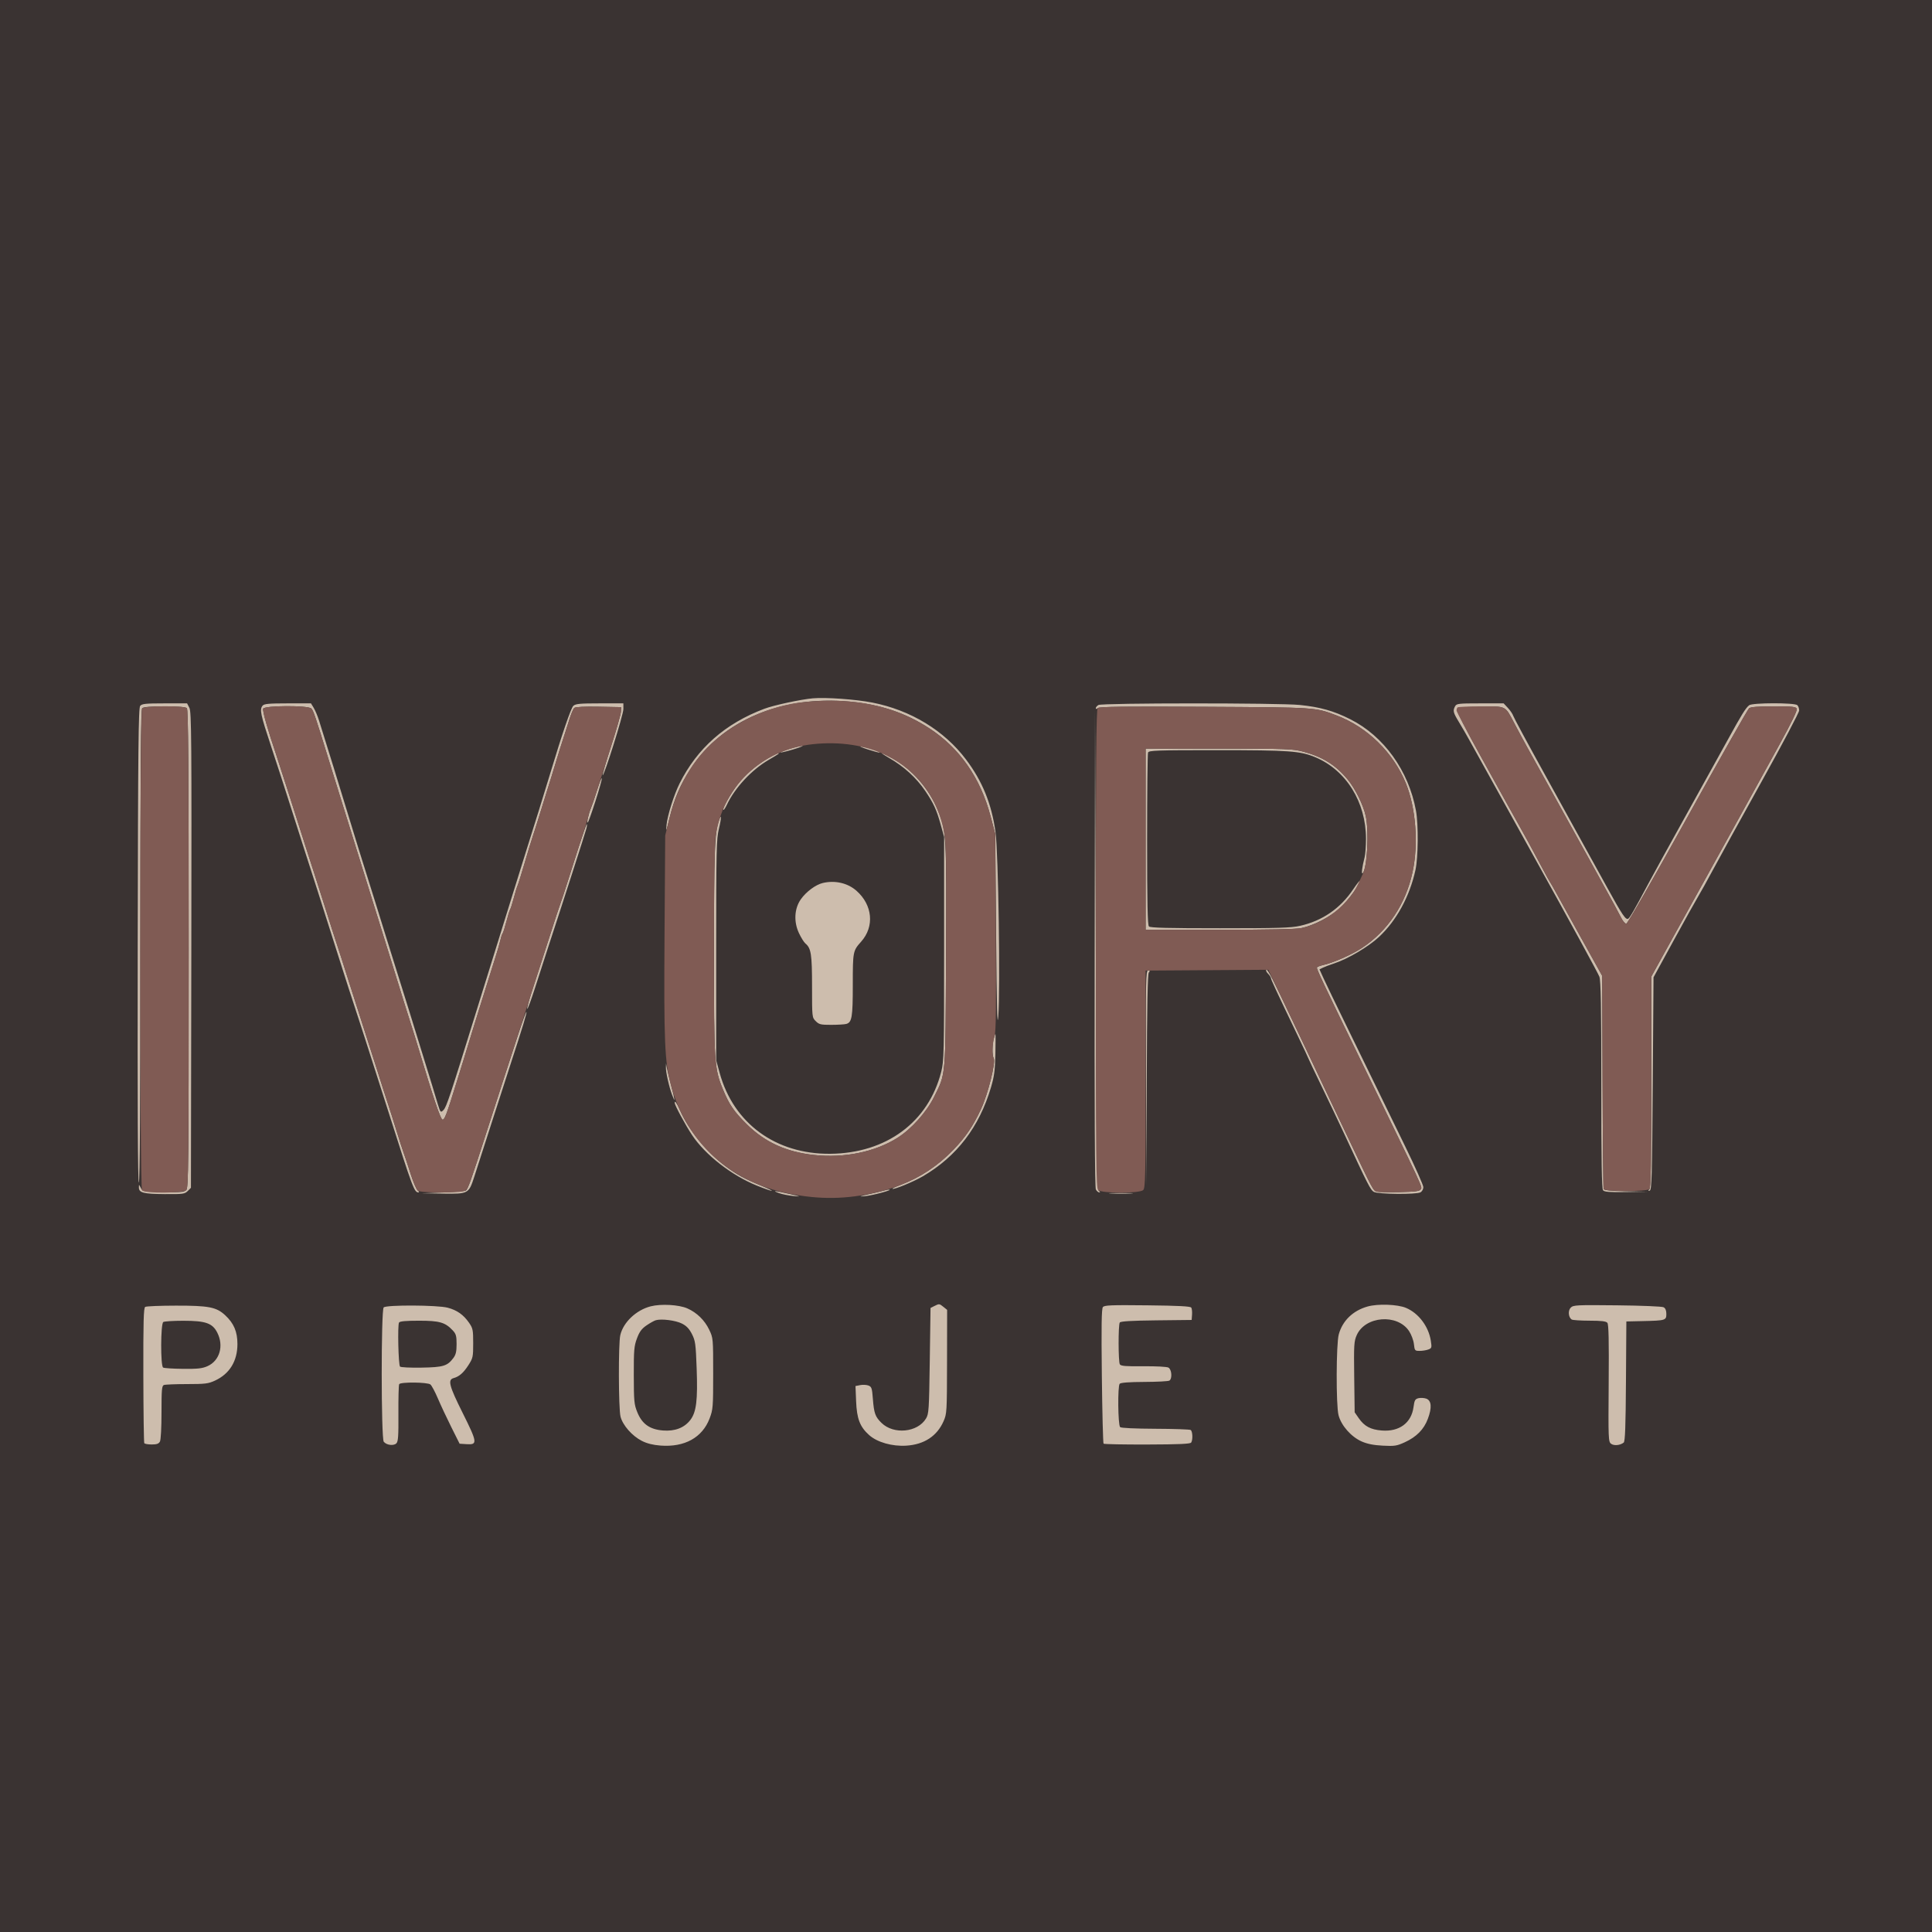 <?xml version="1.0" encoding="UTF-8"?> <svg xmlns="http://www.w3.org/2000/svg" width="180" height="180" viewBox="0 0 180 180" fill="none"><rect width="180" height="180" fill="#3A3332"></rect><path fill-rule="evenodd" clip-rule="evenodd" d="M75.727 65.061C74.582 65.166 72.091 65.703 71.207 66.036C67.574 67.403 64.962 69.706 63.318 72.989C62.793 74.038 62.188 75.958 62.1 76.852C62.029 77.582 62.066 77.497 62.377 76.223C62.817 74.418 63.369 73.127 64.337 71.634C67.266 67.12 72.822 64.775 79.18 65.37C82.052 65.639 84.373 66.418 86.568 67.848C89.409 69.7 91.337 72.463 92.285 76.04L92.723 77.695L92.803 86.977C92.863 93.952 92.914 95.874 93.007 94.712C93.208 92.222 93.015 79.418 92.748 77.51C92.379 74.876 91.528 72.785 90 70.757C87.966 68.057 84.844 66.16 81.281 65.459C79.733 65.154 76.915 64.952 75.727 65.061ZM13.06 65.764C12.899 65.958 12.861 69.616 12.831 88.132C12.806 102.998 12.841 110.239 12.936 110.181C13.031 110.122 13.078 102.751 13.078 88.121C13.078 71.22 13.117 66.111 13.247 65.981C13.362 65.867 14.028 65.812 15.328 65.812C16.628 65.812 17.295 65.867 17.409 65.981C17.539 66.111 17.578 71.282 17.578 88.401C17.578 108.604 17.558 110.672 17.353 110.877C17.165 111.065 16.816 111.095 15.213 111.063C13.328 111.024 13.294 111.018 13.119 110.672C12.948 110.332 12.942 110.331 12.94 110.632C12.936 111.127 13.366 111.238 15.339 111.252C17.05 111.264 17.21 111.243 17.488 110.965L17.789 110.664L17.826 88.515C17.858 68.831 17.838 66.32 17.646 65.949L17.43 65.531H15.342C13.571 65.531 13.224 65.567 13.06 65.764ZM24.471 65.739C24.17 66.103 24.257 66.52 25.281 69.609C25.833 71.272 26.643 73.772 27.081 75.164C27.52 76.556 28.086 78.328 28.338 79.102C28.828 80.597 30.054 84.438 31.66 89.508C32.199 91.209 32.79 93.044 32.974 93.586C33.157 94.127 33.6 95.488 33.958 96.609C34.316 97.731 34.883 99.503 35.218 100.547C35.553 101.591 36.019 103.046 36.252 103.781C38.456 110.72 38.596 111.094 38.988 111.094C39.076 111.094 39.045 111.015 38.92 110.918C38.795 110.821 38.492 110.109 38.248 109.336C38.003 108.562 37.72 107.708 37.618 107.437C37.517 107.167 37.2 106.186 36.914 105.258C36.628 104.33 36.277 103.222 36.134 102.797C35.99 102.371 35.514 100.884 35.075 99.492C34.636 98.1 34.038 96.233 33.747 95.344C33.456 94.454 32.86 92.588 32.422 91.195C31.983 89.803 31.506 88.316 31.361 87.891C31.217 87.465 30.741 85.978 30.304 84.586C29.867 83.194 29.393 81.707 29.251 81.281C29.109 80.856 28.803 79.907 28.57 79.172C27.485 75.743 25.97 71.011 25.733 70.312C24.935 67.952 24.444 66.222 24.517 66.03C24.635 65.724 28.701 65.706 29.006 66.011C29.193 66.197 29.398 66.802 30.606 70.734C30.879 71.624 31.38 73.237 31.718 74.32C32.927 78.187 33.756 80.851 35.086 85.148C35.828 87.546 36.585 89.982 36.767 90.562C36.95 91.143 37.333 92.377 37.617 93.305C37.902 94.233 38.221 95.245 38.326 95.555C38.431 95.864 38.716 96.782 38.96 97.594C40.378 102.315 41.038 104.276 41.223 104.313C41.42 104.352 41.605 103.864 42.554 100.793C42.739 100.193 43.044 99.213 43.231 98.613C43.419 98.014 43.772 96.859 44.016 96.047C44.261 95.235 44.545 94.317 44.647 94.008C44.75 93.698 45.066 92.686 45.351 91.758C45.635 90.83 46.013 89.627 46.19 89.086C46.366 88.544 46.558 87.88 46.615 87.609C46.673 87.339 46.767 87.054 46.824 86.977C46.882 86.899 47.043 86.393 47.183 85.852C47.323 85.31 47.48 84.804 47.533 84.727C47.585 84.649 47.736 84.175 47.868 83.672C48 83.169 48.164 82.631 48.234 82.477C48.303 82.322 48.589 81.404 48.87 80.438C49.151 79.471 49.498 78.332 49.643 77.906C49.787 77.481 50.136 76.373 50.419 75.445C50.701 74.517 51.016 73.505 51.118 73.195C51.221 72.886 51.504 71.968 51.747 71.156C51.99 70.344 52.306 69.332 52.449 68.906C52.592 68.481 52.849 67.676 53.02 67.117C53.19 66.558 53.41 66.034 53.508 65.953C53.62 65.86 54.463 65.819 55.777 65.844L57.867 65.883L57.85 66.31C57.84 66.545 57.438 67.957 56.956 69.448C56.475 70.939 56.11 72.188 56.146 72.224C56.272 72.35 58.083 66.581 58.08 66.059L58.078 65.531H55.874C54.036 65.531 53.629 65.569 53.418 65.76C53.195 65.962 52.384 68.33 51.281 72C50.828 73.507 49.589 77.502 49.143 78.891C48.957 79.471 48.326 81.496 47.741 83.391C47.156 85.285 46.517 87.342 46.322 87.961C46.126 88.58 45.212 91.522 44.291 94.5C41.953 102.057 41.602 103.113 41.331 103.405C41.067 103.689 41.026 103.652 40.81 102.937C40.728 102.667 40.461 101.781 40.216 100.969C39.567 98.82 36.827 89.994 35.937 87.188C35.753 86.607 35.4 85.468 35.153 84.656C34.905 83.844 34.431 82.325 34.097 81.281C33.764 80.237 33.04 77.896 32.488 76.078C31.62 73.218 30.52 69.659 29.718 67.112C29.59 66.706 29.37 66.184 29.229 65.952L28.973 65.531H26.808C25.07 65.531 24.61 65.572 24.471 65.739ZM102.34 65.683C102.205 65.762 102.094 65.894 102.094 65.977C102.094 66.078 102.16 66.073 102.293 65.963C102.442 65.839 104.92 65.812 112.242 65.852C122.698 65.91 122.515 65.898 124.524 66.657C127.388 67.74 129.817 70.118 130.98 72.981C131.908 75.265 132.163 78.604 131.61 81.217C130.975 84.216 129.302 86.729 126.881 88.321C125.909 88.96 124.197 89.709 123.224 89.922C122.974 89.977 122.737 90.073 122.698 90.137C122.632 90.243 123.249 91.551 126.808 98.859C132.801 111.162 132.52 110.559 132.365 110.805C132.255 110.98 131.87 111.031 130.415 111.064C129.418 111.086 128.455 111.068 128.275 111.024C127.946 110.942 127.908 110.87 125.614 106.031C125.303 105.374 124.684 104.077 124.24 103.148C123.795 102.22 123.226 101.018 122.975 100.477C122.724 99.935 122.156 98.733 121.712 97.805C121.269 96.877 120.652 95.579 120.342 94.922C118.612 91.253 118.108 90.275 117.988 90.349C117.914 90.395 117.978 90.556 118.13 90.708C118.282 90.86 118.406 91.044 118.406 91.117C118.406 91.247 118.859 92.221 120.886 96.451C121.456 97.639 121.922 98.634 121.922 98.66C121.922 98.686 122.467 99.834 123.133 101.209C123.799 102.585 124.712 104.502 125.16 105.469C127.462 110.428 127.689 110.874 128 111.046C128.397 111.267 131.94 111.302 132.337 111.089C132.491 111.007 132.609 110.795 132.609 110.605C132.609 110.418 131.842 108.696 130.905 106.777C129.967 104.859 128.74 102.34 128.179 101.18C127.617 100.02 126.384 97.488 125.437 95.555C124.491 93.621 123.54 91.651 123.325 91.177L122.933 90.314L123.236 90.162C123.403 90.079 123.887 89.896 124.313 89.756C125.584 89.338 127.5 88.206 128.469 87.3C130.112 85.763 131.327 83.54 131.872 81.073C132.135 79.882 132.161 76.833 131.92 75.516C131.239 71.798 128.919 68.574 125.798 67.007C124.242 66.226 123.003 65.876 121.096 65.68C119.173 65.483 102.679 65.485 102.34 65.683ZM135.567 65.803C135.344 66.221 135.383 66.38 135.935 67.289C136.217 67.753 136.638 68.481 136.87 68.906C137.103 69.332 139.89 74.362 143.065 80.086C146.239 85.809 148.916 90.721 149.012 91C149.146 91.386 149.188 93.789 149.188 101.101C149.188 108.244 149.231 110.746 149.354 110.895C149.484 111.052 149.935 111.087 151.505 111.063L153.492 111.032L151.482 110.989C150.062 110.958 149.453 110.895 149.407 110.773C149.371 110.679 149.326 106.172 149.308 100.758L149.274 90.914L147.32 87.398C146.246 85.465 145.178 83.535 144.946 83.109C144.715 82.684 144.479 82.273 144.423 82.195C144.366 82.118 144.067 81.58 143.759 81C142.701 79.013 141.985 77.695 141.427 76.711C141.12 76.169 140.678 75.379 140.444 74.953C140.209 74.528 139.043 72.42 137.852 70.269C136.661 68.117 135.706 66.251 135.731 66.12C135.771 65.912 136.04 65.878 137.918 65.844C140.402 65.799 140.188 65.691 141.126 67.468C141.864 68.868 142.413 69.869 144.422 73.477C145.327 75.101 146.972 78.075 148.079 80.086C149.186 82.097 150.248 84.027 150.44 84.375C150.631 84.723 150.907 85.245 151.054 85.535C151.2 85.825 151.408 86.062 151.516 86.062C151.632 86.062 154.002 81.933 157.227 76.113C160.259 70.641 162.839 66.085 162.959 65.988C163.113 65.865 163.803 65.812 165.246 65.812C167.029 65.812 167.326 65.844 167.402 66.042C167.458 66.188 166.867 67.403 165.776 69.382C164.833 71.093 163.209 74.043 162.166 75.938C161.123 77.832 159.655 80.49 158.903 81.844C158.15 83.197 156.705 85.809 155.69 87.647L153.844 90.989V100.802C153.844 108.46 153.805 110.657 153.668 110.802C153.526 110.952 153.533 110.976 153.703 110.924C153.887 110.868 153.923 109.596 153.984 100.957L154.055 91.055L155.939 87.609C156.975 85.714 157.997 83.879 158.21 83.531C158.422 83.183 159.055 82.044 159.615 81C160.175 79.956 162.206 76.27 164.129 72.809C166.052 69.349 167.625 66.371 167.625 66.193C167.625 66.015 167.549 65.793 167.456 65.7C167.216 65.459 163.259 65.466 162.963 65.707C162.631 65.977 162.281 66.542 160.982 68.906C160.323 70.105 158.554 73.301 157.05 76.008C155.546 78.715 153.979 81.562 153.568 82.336C152.286 84.747 151.857 85.494 151.7 85.591C151.47 85.734 151.155 85.268 149.749 82.711C147.254 78.172 146.81 77.368 143.96 72.211C142.378 69.349 141.041 66.869 140.988 66.699C140.935 66.528 140.712 66.196 140.491 65.96L140.09 65.531H137.902C135.882 65.531 135.702 65.552 135.567 65.803ZM101.988 88.357C101.964 103.45 102 110.637 102.099 110.822C102.179 110.971 102.321 111.093 102.415 111.092C102.522 111.09 102.507 111.039 102.375 110.956C102.189 110.839 102.156 108.137 102.093 88.493L102.022 66.164L101.988 88.357ZM73.568 69.767C73.077 69.923 72.699 70.074 72.728 70.103C72.757 70.132 73.285 70.005 73.902 69.822C74.519 69.638 74.897 69.487 74.742 69.486C74.588 69.485 74.059 69.612 73.568 69.767ZM80.852 69.824C81.428 70.011 81.921 70.142 81.948 70.115C82.034 70.028 80.945 69.649 80.367 69.566C79.988 69.51 80.145 69.594 80.852 69.824ZM106.734 78.188V86.625H113.618C118.17 86.625 120.754 86.572 121.247 86.467C122.398 86.224 123.93 85.431 124.821 84.619C125.58 83.926 126.703 82.405 126.703 82.07C126.703 81.986 126.426 82.33 126.087 82.835C124.878 84.638 123.204 85.791 121.121 86.258C120.27 86.448 119.079 86.484 113.661 86.484C108.833 86.484 107.17 86.442 107.044 86.316C106.917 86.188 106.875 84.203 106.875 78.241C106.875 73.893 106.913 70.235 106.96 70.113C107.037 69.915 107.733 69.891 113.367 69.891C120.113 69.891 121.147 69.965 122.546 70.551C125.421 71.755 127.267 74.73 127.265 78.154C127.264 78.83 127.207 79.604 127.137 79.875C126.897 80.807 126.815 81.5 126.962 81.352C127.37 80.943 127.556 77.5 127.249 76.05C127.03 75.017 126.269 73.475 125.549 72.608C124.444 71.276 123.228 70.513 121.447 70.036C120.444 69.767 119.973 69.75 113.557 69.75H106.734V78.188ZM71.523 70.661C70.38 71.349 69.418 72.185 68.709 73.107C68.055 73.958 67.28 75.342 67.394 75.456C67.432 75.494 67.576 75.286 67.714 74.993C68.46 73.406 70.022 71.726 71.615 70.796C72.598 70.222 72.667 70.172 72.472 70.172C72.397 70.172 71.97 70.392 71.523 70.661ZM82.828 70.615C84.205 71.4 85.372 72.463 86.202 73.688C86.969 74.818 87.257 75.445 87.629 76.781L87.961 77.977V88.383C87.961 98.145 87.944 98.854 87.694 99.844C86.501 104.547 82.573 107.451 77.344 107.496C72.274 107.539 68.342 104.663 67.051 99.968L66.727 98.789V88.523C66.727 79.138 66.748 78.169 66.978 77.221C67.238 76.15 67.223 75.702 66.954 76.526C66.583 77.665 66.521 79.372 66.519 88.54C66.515 99.046 66.547 99.536 67.344 101.478C67.933 102.913 68.384 103.572 69.594 104.766C71.275 106.422 73.236 107.318 75.81 107.605C78.642 107.92 81.528 107.33 83.618 106.01C84.914 105.192 86.333 103.606 87.025 102.203C88.14 99.942 88.085 100.591 88.138 89.041C88.19 77.791 88.171 77.447 87.384 75.505C86.579 73.515 84.973 71.672 83.164 70.661C82.684 70.392 82.237 70.172 82.173 70.173C82.108 70.174 82.403 70.373 82.828 70.615ZM55.626 73.624C55.409 74.316 55.151 75.073 55.052 75.305C54.839 75.809 54.652 76.641 54.752 76.641C54.864 76.641 56.128 72.687 56.071 72.517C56.043 72.434 55.843 72.932 55.626 73.624ZM53.934 78.856C53.565 79.996 53.075 81.531 52.845 82.266C52.616 83 52.343 83.823 52.239 84.094C52.136 84.364 51.657 85.82 51.177 87.328C50.696 88.836 50.025 90.916 49.684 91.951C49.344 92.985 49.09 93.902 49.12 93.99C49.149 94.077 49.476 93.199 49.847 92.039C50.217 90.879 50.759 89.202 51.052 88.312C52.364 84.324 54.556 77.519 54.64 77.168C54.692 76.955 54.705 76.781 54.669 76.781C54.634 76.781 54.303 77.715 53.934 78.856ZM76.658 82.266C75.993 82.423 75.107 83.081 74.612 83.784C74.004 84.649 73.937 85.881 74.439 86.942C74.637 87.362 74.907 87.794 75.039 87.903C75.569 88.343 75.656 88.907 75.656 91.9C75.656 94.785 75.657 94.795 76.002 95.139C76.309 95.447 76.465 95.484 77.443 95.482C78.046 95.481 78.674 95.444 78.838 95.4C79.373 95.257 79.453 94.778 79.453 91.742C79.453 88.649 79.465 88.59 80.229 87.734C81.487 86.327 81.301 84.315 79.791 82.986C78.974 82.267 77.799 81.997 76.658 82.266ZM106.769 100.441L106.803 110.461L106.84 100.63C106.866 93.654 106.923 90.745 107.034 90.611C107.154 90.466 107.138 90.422 106.963 90.422C106.754 90.422 106.737 91.279 106.769 100.441ZM48.236 96.502C47.827 97.76 47.254 99.517 46.962 100.406C46.671 101.296 45.915 103.637 45.283 105.609C43.865 110.033 43.595 110.794 43.398 110.922C43.312 110.978 42.356 111.058 41.273 111.101L39.305 111.179L41.282 111.207C43.651 111.24 43.671 111.229 44.202 109.59C44.398 108.986 45.107 106.784 45.777 104.695C46.448 102.607 47.234 100.171 47.524 99.281C48.728 95.588 49.107 94.341 49.045 94.28C49.01 94.244 48.645 95.244 48.236 96.502ZM92.597 96.715C92.436 97.306 92.427 98.34 92.582 98.597C92.793 98.95 92.041 101.95 91.397 103.329C90.649 104.93 89.974 105.923 88.82 107.122C87.396 108.602 85.719 109.716 83.88 110.404C83.445 110.566 83.116 110.726 83.148 110.758C83.255 110.865 85.119 110.099 85.983 109.592C89.139 107.744 91.232 105.01 92.328 101.306C92.631 100.283 92.706 99.715 92.738 98.191C92.76 97.166 92.761 96.328 92.74 96.328C92.719 96.328 92.655 96.502 92.597 96.715ZM62.04 99.422C62.022 99.867 62.34 101.287 62.623 102.023C62.935 102.835 62.906 102.579 62.516 101.087C62.328 100.364 62.146 99.615 62.114 99.422L62.054 99.07L62.04 99.422ZM62.862 102.762C62.868 102.983 63.868 104.834 64.475 105.748C65.704 107.596 68.162 109.513 70.524 110.465C71.19 110.734 71.81 110.95 71.903 110.947C71.995 110.944 71.564 110.732 70.945 110.478C69.331 109.813 68.682 109.459 67.57 108.636C65.83 107.347 64.176 105.308 63.344 103.425C63.035 102.728 62.855 102.48 62.862 102.762ZM82.477 110.893C82.399 110.925 81.766 111.079 81.07 111.235C80.035 111.467 79.945 111.505 80.578 111.446C81.302 111.379 83.289 110.84 82.828 110.836C82.712 110.835 82.554 110.861 82.477 110.893ZM72.585 111.162C72.868 111.266 73.47 111.387 73.921 111.43C74.678 111.502 74.649 111.486 73.547 111.237C72.151 110.92 71.868 110.899 72.585 111.162ZM103.541 111.198C104.066 111.225 104.889 111.225 105.369 111.198C105.849 111.17 105.42 111.148 104.414 111.148C103.409 111.149 103.016 111.171 103.541 111.198ZM60.625 121.707C59.274 122.052 58.069 123.194 57.791 124.393C57.606 125.192 57.623 131.23 57.813 131.983C58.016 132.788 58.892 133.784 59.803 134.246C60.286 134.49 60.834 134.627 61.545 134.681C63.782 134.85 65.435 133.936 66.111 132.156C66.429 131.317 66.445 131.109 66.445 127.969C66.445 124.685 66.443 124.659 66.073 123.883C65.655 123.006 64.922 122.291 64.04 121.901C63.257 121.554 61.592 121.46 60.625 121.707ZM87.047 121.682L86.695 121.86L86.625 126.778C86.559 131.376 86.537 131.726 86.273 132.162C85.49 133.461 83.263 133.679 82.126 132.567C81.543 131.997 81.428 131.676 81.323 130.322C81.247 129.324 81.204 129.198 80.908 129.085C80.727 129.017 80.382 129 80.141 129.048L79.704 129.135L79.762 130.556C79.829 132.188 80.115 132.931 80.977 133.704C81.725 134.374 83.129 134.773 84.443 134.688C86.104 134.582 87.299 133.797 87.908 132.415C88.215 131.716 88.225 131.559 88.233 126.867L88.242 122.038L87.91 121.769C87.52 121.453 87.504 121.451 87.047 121.682ZM102.752 121.781C102.628 121.939 102.604 123.56 102.656 128.203C102.695 131.619 102.767 134.455 102.817 134.504C102.867 134.554 104.699 134.589 106.889 134.582C109.862 134.573 110.899 134.527 110.98 134.398C111.148 134.135 111.114 133.342 110.931 133.228C110.841 133.173 109.357 133.122 107.633 133.115C105.748 133.107 104.443 133.046 104.36 132.961C104.156 132.753 104.119 129.121 104.32 128.921C104.426 128.815 105.212 128.757 106.627 128.751C107.808 128.746 108.853 128.691 108.949 128.628C109.233 128.445 109.168 127.58 108.858 127.414C108.707 127.333 107.697 127.28 106.525 127.292C104.881 127.308 104.434 127.271 104.333 127.113C104.184 126.879 104.178 123.456 104.326 123.216C104.398 123.101 105.404 123.041 107.725 123.014L111.024 122.977L111.06 122.484C111.08 122.214 111.047 121.917 110.987 121.825C110.907 121.704 109.777 121.645 106.897 121.614C103.491 121.577 102.893 121.601 102.752 121.781ZM127.411 121.725C126.046 122.111 125.077 123.049 124.73 124.322C124.484 125.222 124.468 130.915 124.708 131.848C124.957 132.816 125.887 133.87 126.872 134.301C127.396 134.53 127.978 134.645 128.834 134.689C129.929 134.746 130.133 134.714 130.873 134.376C131.973 133.874 132.662 133.176 133.031 132.187C133.425 131.135 133.371 130.48 132.875 130.306C132.673 130.236 132.347 130.219 132.15 130.268C131.842 130.346 131.779 130.46 131.694 131.097C131.497 132.572 130.363 133.408 128.734 133.277C127.696 133.194 127.115 132.883 126.594 132.133L126.211 131.58L126.169 128.299C126.13 125.289 126.149 124.967 126.403 124.394C127.193 122.607 130.194 122.375 131.28 124.016C131.49 124.334 131.691 124.871 131.731 125.224C131.799 125.835 131.82 125.859 132.267 125.859C132.523 125.859 132.885 125.801 133.073 125.73C133.394 125.608 133.408 125.558 133.304 124.902C133.094 123.573 132.162 122.343 130.992 121.851C130.202 121.519 128.368 121.454 127.411 121.725ZM146.343 121.829C146.067 122.105 146.12 122.736 146.437 122.938C146.528 122.995 147.274 123.043 148.096 123.045C149.206 123.046 149.633 123.098 149.755 123.244C149.875 123.389 149.908 124.891 149.877 128.881C149.838 134.099 149.847 134.328 150.105 134.516C150.38 134.717 150.946 134.662 151.276 134.402C151.408 134.298 151.459 132.919 151.487 128.691L151.524 123.117L153.07 123.082C155.172 123.035 155.25 123.012 155.25 122.416C155.25 122.091 155.166 121.887 154.993 121.794C154.849 121.717 152.956 121.638 150.669 121.614C146.877 121.573 146.584 121.588 146.343 121.829ZM13.527 121.762C13.379 121.855 13.345 123.116 13.355 128.108C13.362 131.534 13.401 134.391 13.442 134.457C13.483 134.524 13.796 134.578 14.136 134.578C14.605 134.578 14.791 134.512 14.901 134.306C14.986 134.148 15.047 133.002 15.047 131.579C15.047 129.47 15.078 129.112 15.269 129.038C15.392 128.992 16.357 128.953 17.414 128.952C19.13 128.951 19.411 128.915 20.04 128.623C21.395 127.992 22.118 126.811 22.121 125.227C22.122 124.071 21.788 123.285 20.976 122.534C20.157 121.777 19.454 121.64 16.392 121.643C14.918 121.644 13.628 121.697 13.527 121.762ZM35.747 121.809C35.498 122.058 35.505 134.01 35.754 134.324C36.005 134.641 36.675 134.727 36.928 134.474C37.098 134.304 37.133 133.794 37.119 131.685C37.109 130.266 37.142 129.039 37.192 128.958C37.324 128.745 39.832 128.77 40.1 128.988C40.219 129.085 40.532 129.67 40.795 130.288C41.058 130.907 41.621 132.109 42.047 132.96L42.82 134.508L43.477 134.55C44.511 134.617 44.483 134.4 43.098 131.626C41.847 129.122 41.698 128.547 42.258 128.396C42.776 128.257 43.181 127.904 43.635 127.198C44.063 126.534 44.086 126.428 44.086 125.147C44.086 123.901 44.056 123.753 43.698 123.236C43.179 122.488 42.583 122.068 41.713 121.836C40.763 121.583 35.994 121.562 35.747 121.809ZM61.102 123.002C60.948 123.045 60.557 123.263 60.234 123.485C59.779 123.798 59.577 124.072 59.345 124.694C59.076 125.413 59.044 125.778 59.049 128.138C59.054 130.554 59.081 130.845 59.375 131.57C59.818 132.667 60.533 133.176 61.767 133.275C62.881 133.364 63.761 133.025 64.322 132.289C64.878 131.559 65.014 130.449 64.906 127.494C64.823 125.203 64.784 124.919 64.469 124.297C64.216 123.799 63.964 123.533 63.536 123.315C62.954 123.018 61.643 122.849 61.102 123.002ZM15.214 123.169C14.963 123.327 14.948 127.258 15.197 127.412C15.288 127.469 16.12 127.523 17.045 127.532C18.413 127.546 18.839 127.5 19.326 127.285C20.467 126.78 20.873 125.393 20.242 124.156C19.793 123.275 19.159 123.053 17.086 123.052C16.158 123.052 15.315 123.104 15.214 123.169ZM37.177 123.217C37.031 123.453 37.115 127.165 37.27 127.323C37.339 127.394 38.236 127.437 39.264 127.419C41.303 127.385 41.682 127.27 42.243 126.517C42.471 126.211 42.539 125.915 42.539 125.228C42.539 124.47 42.486 124.278 42.188 123.959C41.478 123.198 40.955 123.047 39.037 123.047C37.814 123.047 37.25 123.098 37.177 123.217Z" fill="#CDBDAD"></path><path fill-rule="evenodd" clip-rule="evenodd" d="M74.995 65.4C71.633 65.725 68.181 67.341 65.901 69.656C64.23 71.353 63.015 73.628 62.358 76.289L61.976 77.836L61.913 87.034C61.845 97.061 61.924 98.928 62.512 101.109C63.94 106.404 68 110.121 73.547 111.212C76.425 111.778 78.85 111.741 81.663 111.088C84.566 110.414 86.893 109.124 88.82 107.122C89.974 105.923 90.649 104.93 91.397 103.329C92.041 101.95 92.793 98.95 92.581 98.597C92.401 98.296 92.442 97.247 92.662 96.539C92.795 96.108 92.823 93.848 92.78 86.836L92.724 77.695L92.285 76.04C91.336 72.463 89.407 69.698 86.569 67.85C83.35 65.753 79.584 64.956 74.995 65.4ZM13.237 66.001C13.01 66.275 13.007 110.627 13.233 110.901C13.482 111.2 17.054 111.176 17.357 110.873C17.556 110.674 17.578 108.441 17.578 88.401C17.578 71.282 17.539 66.111 17.409 65.981C17.158 65.73 13.448 65.747 13.237 66.001ZM24.517 66.03C24.443 66.222 24.935 67.952 25.733 70.312C25.97 71.011 27.485 75.743 28.57 79.172C28.803 79.907 29.109 80.856 29.251 81.281C29.393 81.707 29.867 83.194 30.304 84.586C30.741 85.978 31.216 87.465 31.361 87.891C31.506 88.316 31.983 89.803 32.422 91.195C32.86 92.588 33.456 94.454 33.747 95.344C34.038 96.233 34.636 98.1 35.075 99.492C35.514 100.884 35.99 102.372 36.134 102.797C36.277 103.222 36.628 104.33 36.914 105.258C37.2 106.186 37.517 107.167 37.618 107.438C37.72 107.708 38.003 108.563 38.248 109.336C38.492 110.109 38.794 110.821 38.92 110.918C39.077 111.04 39.76 111.094 41.133 111.094C42.504 111.094 43.189 111.04 43.349 110.918C43.66 110.681 43.649 110.712 46.69 101.25C47.324 99.278 48.113 96.841 48.443 95.836C48.773 94.831 49.407 92.869 49.851 91.477C51.631 85.897 52.063 84.565 52.243 84.094C52.347 83.823 52.668 82.842 52.957 81.914C53.245 80.986 53.788 79.294 54.163 78.153C54.537 77.013 54.844 76.01 54.844 75.925C54.844 75.839 54.93 75.57 55.035 75.326C55.14 75.082 55.417 74.282 55.652 73.547C55.887 72.812 56.473 70.979 56.955 69.474C57.438 67.969 57.84 66.545 57.85 66.31L57.867 65.883L55.777 65.844C54.463 65.819 53.62 65.86 53.508 65.953C53.41 66.034 53.19 66.558 53.019 67.117C52.849 67.676 52.592 68.481 52.449 68.906C52.306 69.332 51.99 70.344 51.747 71.156C51.504 71.968 51.221 72.886 51.118 73.195C51.016 73.505 50.701 74.517 50.418 75.445C50.136 76.374 49.787 77.481 49.643 77.906C49.498 78.332 49.151 79.471 48.87 80.438C48.589 81.404 48.303 82.322 48.234 82.477C48.164 82.631 48 83.169 47.868 83.672C47.736 84.175 47.585 84.649 47.532 84.727C47.48 84.804 47.323 85.31 47.183 85.852C47.043 86.393 46.882 86.899 46.824 86.977C46.767 87.054 46.673 87.339 46.615 87.609C46.558 87.88 46.366 88.545 46.189 89.086C46.013 89.627 45.635 90.83 45.351 91.758C45.066 92.686 44.75 93.698 44.647 94.008C44.544 94.317 44.26 95.235 44.016 96.047C43.772 96.859 43.418 98.014 43.231 98.613C43.044 99.213 42.739 100.194 42.554 100.793C41.605 103.864 41.42 104.352 41.223 104.313C41.038 104.276 40.377 102.315 38.96 97.594C38.716 96.782 38.431 95.864 38.326 95.555C38.221 95.245 37.902 94.233 37.617 93.305C37.332 92.377 36.95 91.143 36.767 90.562C36.585 89.983 35.828 87.546 35.086 85.148C33.756 80.851 32.927 78.187 31.718 74.32C31.38 73.237 30.879 71.624 30.606 70.734C29.398 66.802 29.193 66.197 29.006 66.011C28.701 65.706 24.635 65.724 24.517 66.03ZM102.27 65.974C102.13 66.113 102.094 70.791 102.094 88.401C102.094 108.441 102.116 110.674 102.315 110.873C102.639 111.197 106.189 111.197 106.513 110.873C106.71 110.676 106.734 109.545 106.734 100.54V90.428L112.448 90.39L118.162 90.352L118.97 92.039C119.415 92.967 120.032 94.264 120.342 94.922C120.652 95.579 121.269 96.877 121.712 97.805C122.156 98.733 122.724 99.935 122.975 100.477C123.226 101.018 123.795 102.22 124.24 103.148C124.684 104.077 125.303 105.374 125.614 106.031C127.907 110.87 127.946 110.942 128.275 111.024C128.455 111.068 129.417 111.086 130.415 111.064C131.87 111.031 132.255 110.98 132.365 110.805C132.52 110.559 132.801 111.162 126.808 98.859C123.249 91.551 122.632 90.243 122.698 90.137C122.737 90.074 122.974 89.977 123.224 89.922C124.197 89.709 125.909 88.96 126.881 88.321C129.302 86.729 130.975 84.216 131.61 81.217C132.163 78.604 131.908 75.265 130.98 72.981C129.817 70.118 127.388 67.74 124.523 66.657C122.514 65.898 122.7 65.91 112.219 65.853C104.531 65.81 102.408 65.836 102.27 65.974ZM135.797 65.906C135.745 65.958 135.703 66.088 135.703 66.194C135.703 66.301 136.674 68.141 137.86 70.284C139.047 72.427 140.209 74.528 140.443 74.953C140.678 75.379 141.12 76.17 141.427 76.711C141.985 77.695 142.701 79.013 143.759 81C144.067 81.58 144.366 82.118 144.422 82.195C144.479 82.273 144.715 82.684 144.946 83.109C145.177 83.535 146.246 85.465 147.32 87.398L149.273 90.914L149.307 100.758C149.326 106.172 149.372 110.681 149.408 110.777C149.501 111.021 153.432 111.028 153.675 110.784C153.803 110.656 153.844 108.247 153.844 100.802V90.989L155.689 87.647C156.705 85.809 158.15 83.197 158.902 81.844C159.655 80.49 161.123 77.832 162.166 75.938C163.209 74.043 164.833 71.093 165.776 69.382C166.866 67.403 167.458 66.188 167.402 66.042C167.326 65.844 167.029 65.812 165.246 65.812C163.803 65.812 163.112 65.866 162.959 65.988C162.839 66.085 160.259 70.641 157.227 76.113C154.002 81.933 151.632 86.062 151.516 86.062C151.408 86.062 151.2 85.825 151.053 85.535C150.907 85.245 150.631 84.723 150.439 84.375C150.248 84.027 149.186 82.097 148.079 80.086C146.972 78.075 145.327 75.101 144.422 73.477C142.413 69.869 141.864 68.868 141.125 67.468C140.197 65.709 140.395 65.812 137.978 65.812C136.83 65.812 135.848 65.855 135.797 65.906ZM75.727 69.335C70.921 69.854 67.316 73.294 66.664 77.982C66.572 78.648 66.516 82.648 66.516 88.585C66.516 99.04 66.547 99.538 67.344 101.478C67.933 102.913 68.384 103.572 69.594 104.766C71.275 106.423 73.236 107.318 75.81 107.605C78.642 107.92 81.528 107.33 83.618 106.01C84.914 105.192 86.333 103.606 87.025 102.203C88.14 99.942 88.085 100.591 88.138 89.041C88.179 80.189 88.155 78.567 87.968 77.57C87.362 74.338 85.482 71.816 82.621 70.396C80.685 69.435 78.256 69.061 75.727 69.335ZM106.734 78.188V86.625H113.618C118.17 86.625 120.754 86.572 121.247 86.467C122.637 86.173 124.013 85.405 125.097 84.318C126.012 83.4 126.235 83.054 127 81.352C127.404 80.451 127.545 77.451 127.248 76.05C127.03 75.017 126.269 73.475 125.549 72.608C124.444 71.276 123.228 70.513 121.447 70.036C120.444 69.767 119.973 69.75 113.557 69.75H106.734V78.188Z" fill="#805B54"></path></svg> 
